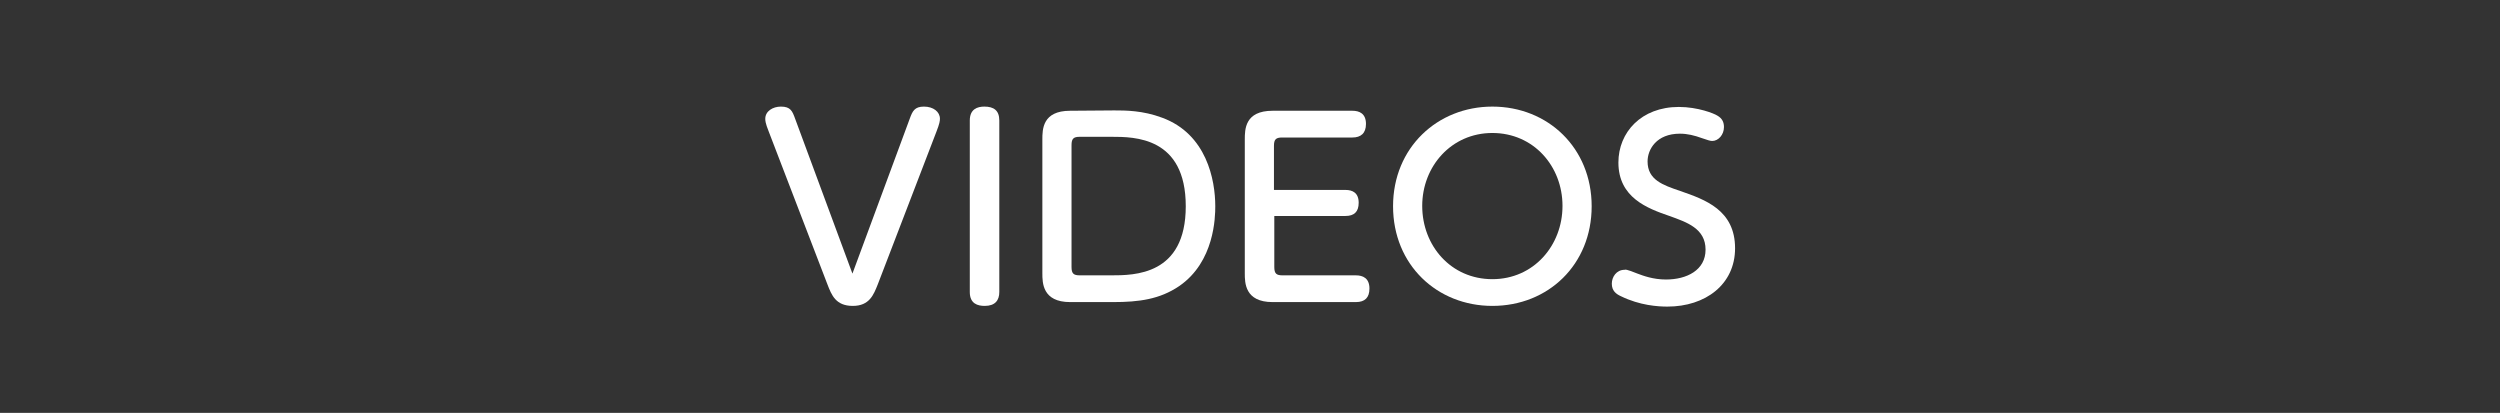 <?xml version="1.0" encoding="utf-8"?>
<!-- Generator: Adobe Illustrator 27.2.0, SVG Export Plug-In . SVG Version: 6.00 Build 0)  -->
<svg version="1.1" id="圖層_1" xmlns="http://www.w3.org/2000/svg" xmlns:xlink="http://www.w3.org/1999/xlink" x="0px" y="0px"
	 width="720px" height="118.9px" viewBox="0 0 720 118.9" style="enable-background:new 0 0 720 118.9;" xml:space="preserve">
<rect x="0" y="0" width="720" height="118.9" fill="#333333" stroke="none"/>
<style type="text/css">
	.st0{fill:#FFFFFF;}
</style>
<g>
	<g>
		<g>
			<path class="st0" d="M262,34.2c0.8-2.2,1.4-3.5,4.1-3.5s4.6,1.5,4.6,3.5c0,0.6-0.1,1.4-1,3.7l-16.9,44c-1.2,3-2.4,6.2-7.2,6.2
				c-4.9,0-6.1-3.1-7.3-6.2l-16.9-44c-1-2.5-1-3.2-1-3.7c0-2.2,2.2-3.5,4.5-3.5c2.8,0,3.3,1.3,4.1,3.5l16.5,44.6L262,34.2z"/>
			<path class="st0" d="M279.3,34.7c0-3.3,2.2-4,4.2-4c2.7,0,4.3,1.1,4.3,4v49.4c0,2.4-1.2,4-4.2,4c-2,0-4.3-0.6-4.3-4V34.7z"/>
			<path class="st0" d="M320.9,31.8c3.2,0,8.2,0,13.8,2.1c12.8,4.7,15.3,17.9,15.3,25.5c0,3.1-0.2,16-10.4,23
				c-5.6,3.8-11.6,4.6-19,4.6h-12.4c-8,0-8-5.6-8-8.3V40.2c0-2.9,0-8.3,8-8.3L320.9,31.8L320.9,31.8z M308.6,76.9
				c0,1.9,0.6,2.4,2.4,2.4h8.9c6.8,0,21.6,0,21.6-19.9c0-20-14.8-20-21.4-20H311c-1.8,0-2.4,0.5-2.4,2.4V76.9z"/>
			<path class="st0" d="M387.5,54.7c2,0,3.8,0.8,3.8,3.7c0,2.6-1.3,3.8-3.8,3.8H367v14.7c0,1.9,0.6,2.4,2.4,2.4h21.1
				c2,0,3.9,0.8,3.9,3.8c0,2.6-1.3,3.9-3.9,3.9h-24c-8,0-8-5.6-8-8.3V40.2c0-2.9,0-8.3,8-8.3h23c2,0,3.9,0.8,3.9,3.8
				c0,2.7-1.5,3.9-3.9,3.9h-20.2c-1.8,0-2.4,0.5-2.4,2.4v12.7H387.5z"/>
			<path class="st0" d="M429.8,30.7c16,0,28.6,11.9,28.6,28.7s-12.5,28.7-28.6,28.7c-15.9,0-28.6-11.8-28.6-28.7
				S414,30.7,429.8,30.7z M429.8,80.4c11.9,0,20.2-9.7,20.2-21.1s-8.3-21-20.2-21c-11.8,0-20.2,9.6-20.2,21
				C409.6,70.8,417.9,80.4,429.8,80.4z"/>
			<path class="st0" d="M471.6,78.8c1.6,0.6,4.5,1.7,8.2,1.7c6,0,11.4-2.7,11.4-8.6c0-6.1-5.4-7.9-10.4-9.7
				c-6.4-2.2-14.7-5.3-14.7-15.4c0-8.7,6.6-16,17.4-16c5.5,0,10.2,1.9,11.1,2.5c1.4,0.8,1.9,1.9,1.9,3.3c0,2.2-1.6,4-3.4,4
				c-0.6,0-1.4-0.3-2.9-0.8c-2.2-0.8-4.2-1.3-6.4-1.3c-6.7,0-9.3,4.5-9.3,8c0,5.3,4.4,6.8,9.4,8.5c7.2,2.5,15.8,5.5,15.8,16.5
				c0,10.4-8.5,16.8-19.5,16.8c-2.6,0-7.9-0.3-13.4-3c-1.3-0.6-2.6-1.5-2.6-3.6c0-1.9,1.3-4,3.7-4C468.3,77.4,471,78.6,471.6,78.8z"
				/>
		</g>
	</g>
</g>
</svg>
